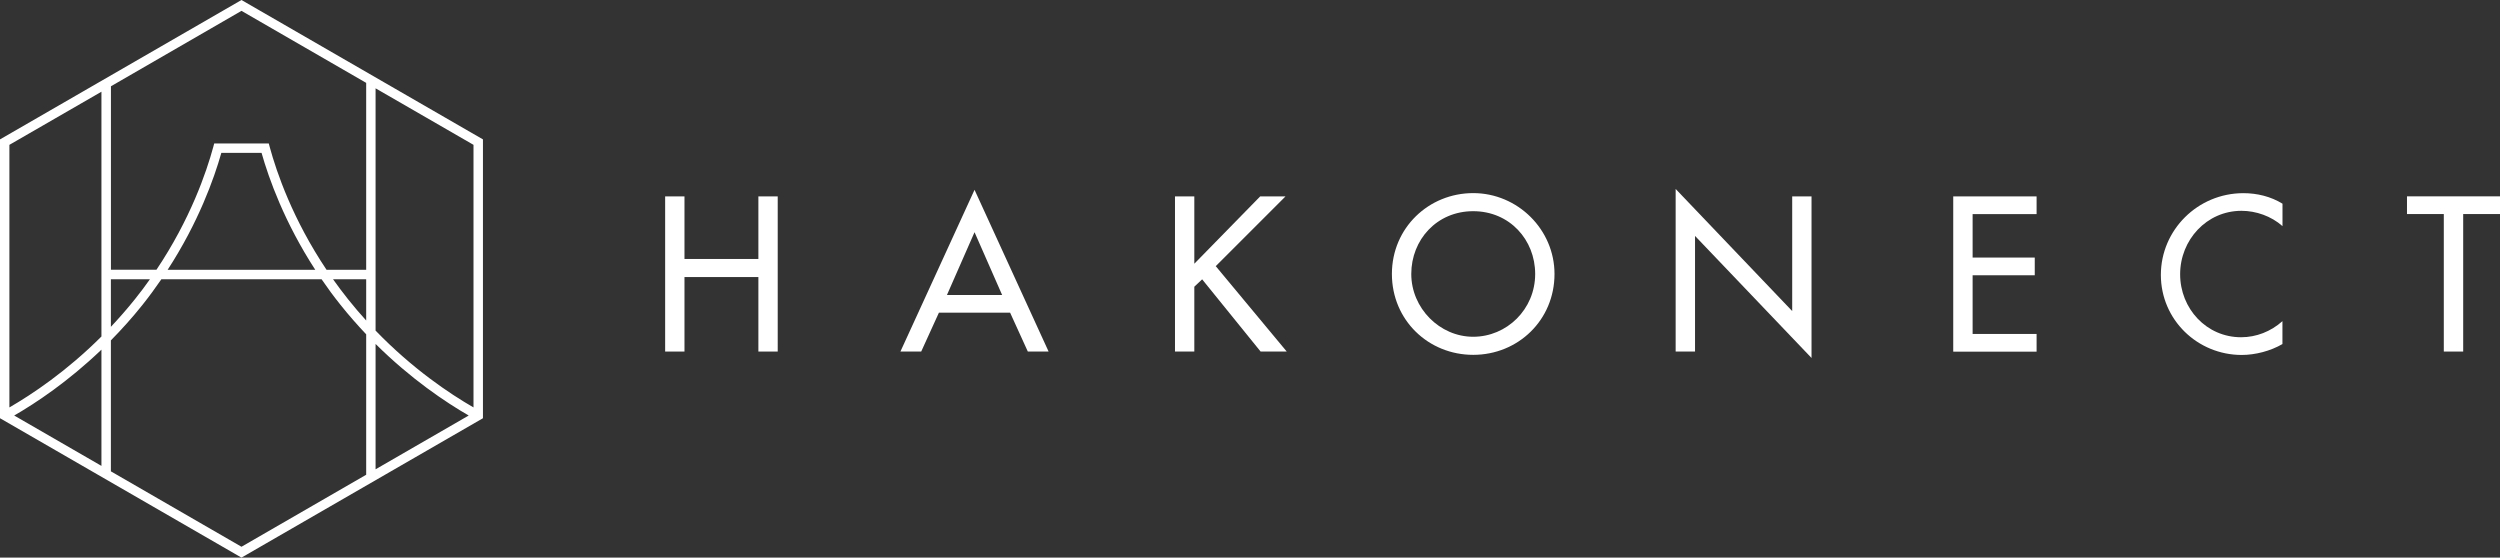 <?xml version="1.0" encoding="UTF-8"?>
<svg id="_レイヤー_2" data-name="レイヤー 2" xmlns="http://www.w3.org/2000/svg" viewBox="0 0 463.09 103.29">
  <rect x="0" y="0" width="463.09" height="103.29" fill="#333333" stroke="none"/>
  <defs>
    <style>
      .cls-1 {
        fill: #fff;
      }
    </style>
  </defs>
  <g id="_レイヤー" data-name="レイヤー">
    <g>
      <path class="cls-1" d="M44.73,0L0,25.82v51.65l44.73,25.82,44.73-25.82V25.82L44.73,0ZM87.71,75.47c-4.44-2.56-11.3-7.15-18.14-14.23V16.36l18.14,10.47v48.64ZM86.82,76.97l-17.25,9.96v-23.22c6.55,6.5,12.99,10.8,17.25,13.26ZM67.83,59.37c-1.14-1.25-2.27-2.58-3.38-3.97-.98-1.23-1.9-2.46-2.76-3.67h6.14v7.65ZM67.83,15.35v34.63h-7.34c-6.26-9.35-9.24-18.01-10.53-22.76l-.17-.65h-10.11l-.17.64c-1.29,4.75-4.27,13.41-10.53,22.76h-8.43V15.98L44.73,2.01l23.1,13.34ZM58.4,49.98h-27.35c5.7-8.78,8.59-16.86,9.95-21.66h7.45c1.36,4.8,4.25,12.88,9.95,21.66ZM20.54,51.73h7.23c-.86,1.22-1.78,2.45-2.76,3.67-1.47,1.84-2.97,3.54-4.47,5.14v-8.81ZM18.79,16.98v45.35c-6.47,6.46-12.85,10.71-17.05,13.14V26.83l17.05-9.84ZM2.63,76.97c4.02-2.32,9.99-6.29,16.16-12.2v21.53l-16.16-9.33ZM20.54,87.31v-24.26c1.96-1.99,3.93-4.17,5.84-6.56,1.27-1.6,2.43-3.19,3.51-4.76h29.68c1.08,1.58,2.24,3.17,3.52,4.76,1.55,1.95,3.15,3.75,4.74,5.44v26.01l-23.1,13.34-24.19-13.97Z"/>
      <g>
        <path class="cls-1" d="M140.48,47.97v-11.59h3.58v28.74h-3.58v-13.8h-13.69v13.8h-3.58v-28.74h3.58v11.59h13.69Z"/>
        <path class="cls-1" d="M173.92,57.92l-3.28,7.2h-3.85l13.73-29.96,13.72,29.96h-3.85l-3.28-7.2h-13.19ZM180.52,43.01l-5.11,11.63h10.22l-5.11-11.63Z"/>
        <path class="cls-1" d="M233.43,36.38h4.69l-12.92,12.92,13.15,15.82h-4.84l-10.83-13.38-1.45,1.37v12.01h-3.58v-28.74h3.58v12.47l12.2-12.47Z"/>
        <path class="cls-1" d="M287.95,50.75c0,8.54-6.75,14.98-15.06,14.98s-15.06-6.44-15.06-14.98,6.82-14.98,15.06-14.98,15.06,6.75,15.06,14.98ZM284.37,50.75c0-6.33-4.73-11.63-11.48-11.63s-11.47,5.3-11.47,11.63,5.26,11.63,11.47,11.63,11.48-5.07,11.48-11.63Z"/>
        <path class="cls-1" d="M310.4,35.01l21.58,22.61v-21.24h3.58v29.93l-21.58-22.61v21.42h-3.59v-30.11Z"/>
        <path class="cls-1" d="M361.81,36.38h15.44v3.28h-11.85v8.05h11.51v3.28h-11.51v10.87h11.85v3.28h-15.44v-28.74Z"/>
        <path class="cls-1" d="M422.78,41.87c-2.06-1.83-4.88-2.82-7.58-2.82-6.44,0-11.36,5.38-11.36,11.75s4.88,11.67,11.29,11.67c2.82,0,5.53-1.07,7.66-2.98v4.24c-2.21,1.29-5.03,2.02-7.54,2.02-8.2,0-14.98-6.52-14.98-14.83s6.82-15.14,15.29-15.14c2.51,0,5.07.61,7.24,1.95v4.15Z"/>
        <path class="cls-1" d="M456.27,65.12h-3.59v-25.47h-6.82v-3.28h17.23v3.28h-6.82v25.47Z"/>
      </g>
    </g>
  </g>
</svg>